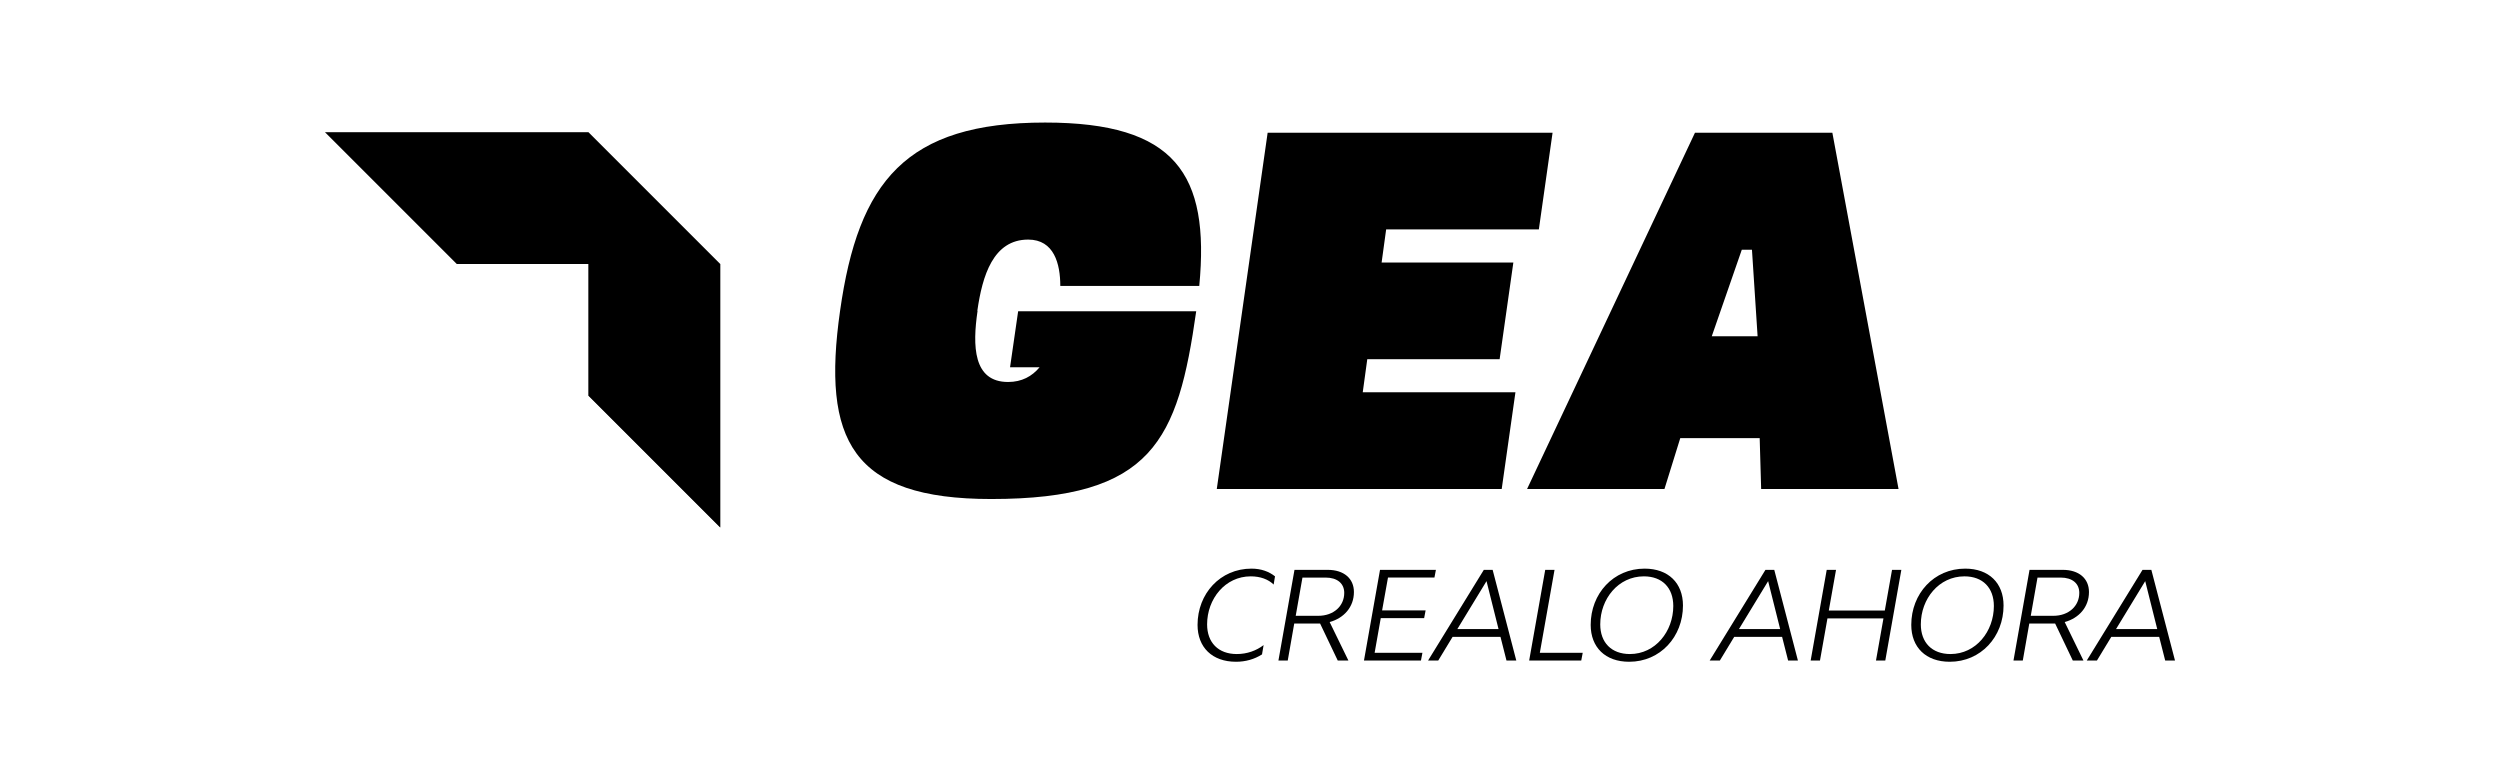 <svg xmlns="http://www.w3.org/2000/svg" viewBox="0 0 204 64"><defs><style>      .cls-1 {        isolation: isolate;      }      .cls-2 {        mix-blend-mode: multiply;        opacity: .6;      }    </style></defs><g class="cls-1"><g id="Capa_1" data-name="Capa 1"><g><g><path d="M79.77,25.36c-.42,2.86-.37,5.81,2.49,5.81,1.12,0,1.95-.46,2.57-1.2h-2.41l.66-4.57h14.53c-1.49,10.51-3.53,15.32-16.73,15.32-11.38,0-13.83-4.82-12.33-15.36,1.49-10.55,5.36-15.36,16.73-15.36,10.63,0,13.45,4.19,12.58,13.33h-11.34c0-1.79-.5-3.78-2.62-3.78-2.86,0-3.74,2.95-4.15,5.81Z"></path><path d="M113.11,18.72l-.37,2.7h10.75l-1.12,7.89h-10.8l-.37,2.7h12.46l-1.12,7.89h-23.25l4.15-29.07h23.25l-1.12,7.89h-12.46Z"></path><path d="M138.31,10.83h11.21l5.4,29.07h-11.21l-.12-4.15h-6.48l-1.29,4.15h-11.21l13.7-29.07ZM142.13,20.38l-2.45,7.06h3.74l-.46-7.06h-.83Z"></path></g><g><path d="M97.72,50.99c0-2.55,1.85-4.59,4.4-4.59.79,0,1.43.24,1.92.63l-.11.67c-.44-.43-1.09-.67-1.87-.67-2.09,0-3.56,1.84-3.56,3.92,0,1.48.91,2.42,2.42,2.42.85,0,1.6-.28,2.19-.73l-.13.76c-.63.4-1.35.6-2.12.6-1.95,0-3.14-1.18-3.14-3.01Z"></path><path d="M108.5,50.76l1.53,3.14h-.87l-1.44-3.02h-2.11l-.53,3.02h-.76l1.31-7.4h2.71c1.33,0,2.14.71,2.14,1.81,0,1.23-.82,2.13-1.98,2.45ZM105.73,50.25h1.84c1.26,0,2.12-.8,2.12-1.87,0-.77-.57-1.25-1.52-1.25h-1.89l-.55,3.12Z"></path><path d="M113.26,47.13l-.48,2.68h3.55l-.12.63h-3.54l-.5,2.83h3.9l-.12.63h-4.65l1.31-7.4h4.56l-.12.63h-3.79Z"></path><path d="M122.44,51.97h-3.91l-1.17,1.93h-.83l4.55-7.4h.72l1.93,7.4h-.8l-.49-1.93ZM122.28,51.33l-.98-3.91-2.38,3.91h3.36Z"></path><path d="M129.15,53.27l-.12.63h-4.25l1.31-7.4h.76l-1.2,6.77h3.5Z"></path><path d="M129.8,50.99c0-2.55,1.85-4.59,4.4-4.59,1.94,0,3.13,1.18,3.13,3.01,0,2.55-1.85,4.59-4.39,4.59-1.95,0-3.14-1.18-3.14-3.01ZM136.54,49.45c0-1.48-.9-2.42-2.4-2.42-2.09,0-3.56,1.84-3.56,3.92,0,1.48.91,2.42,2.42,2.42,2.08,0,3.54-1.85,3.54-3.92Z"></path><path d="M145.42,51.97h-3.91l-1.17,1.93h-.83l4.55-7.4h.72l1.93,7.4h-.8l-.49-1.93ZM145.26,51.33l-.98-3.91-2.38,3.91h3.36Z"></path><path d="M155.15,46.5l-1.31,7.4h-.76l.61-3.44h-4.57l-.61,3.44h-.76l1.31-7.4h.76l-.59,3.32h4.57l.59-3.32h.76Z"></path><path d="M155.96,50.99c0-2.55,1.85-4.59,4.4-4.59,1.94,0,3.13,1.18,3.13,3.01,0,2.55-1.85,4.59-4.39,4.59-1.95,0-3.14-1.18-3.14-3.01ZM162.7,49.45c0-1.48-.9-2.42-2.4-2.42-2.09,0-3.56,1.84-3.56,3.92,0,1.48.91,2.42,2.42,2.42,2.08,0,3.54-1.85,3.54-3.92Z"></path><path d="M168.48,50.76l1.53,3.14h-.87l-1.44-3.02h-2.11l-.53,3.02h-.76l1.31-7.4h2.71c1.33,0,2.14.71,2.14,1.81,0,1.23-.82,2.13-1.98,2.45ZM165.71,50.25h1.84c1.26,0,2.12-.8,2.12-1.87,0-.77-.57-1.25-1.52-1.25h-1.89l-.55,3.12Z"></path><path d="M176.19,51.97h-3.91l-1.17,1.93h-.83l4.55-7.4h.72l1.93,7.4h-.8l-.49-1.93ZM176.03,51.33l-.98-3.91-2.38,3.91h3.36Z"></path></g><g><polygon points="58.77 21.54 48.02 21.54 48.02 32.29 58.77 43.04 58.77 21.54"></polygon><polygon class="cls-2" points="58.77 21.54 48.02 21.54 48.02 32.29 58.77 43.04 58.77 21.54"></polygon><polygon points="37.27 21.54 26.52 10.79 48.02 10.79 58.77 21.54 37.27 21.54"></polygon></g></g></g></g></svg>